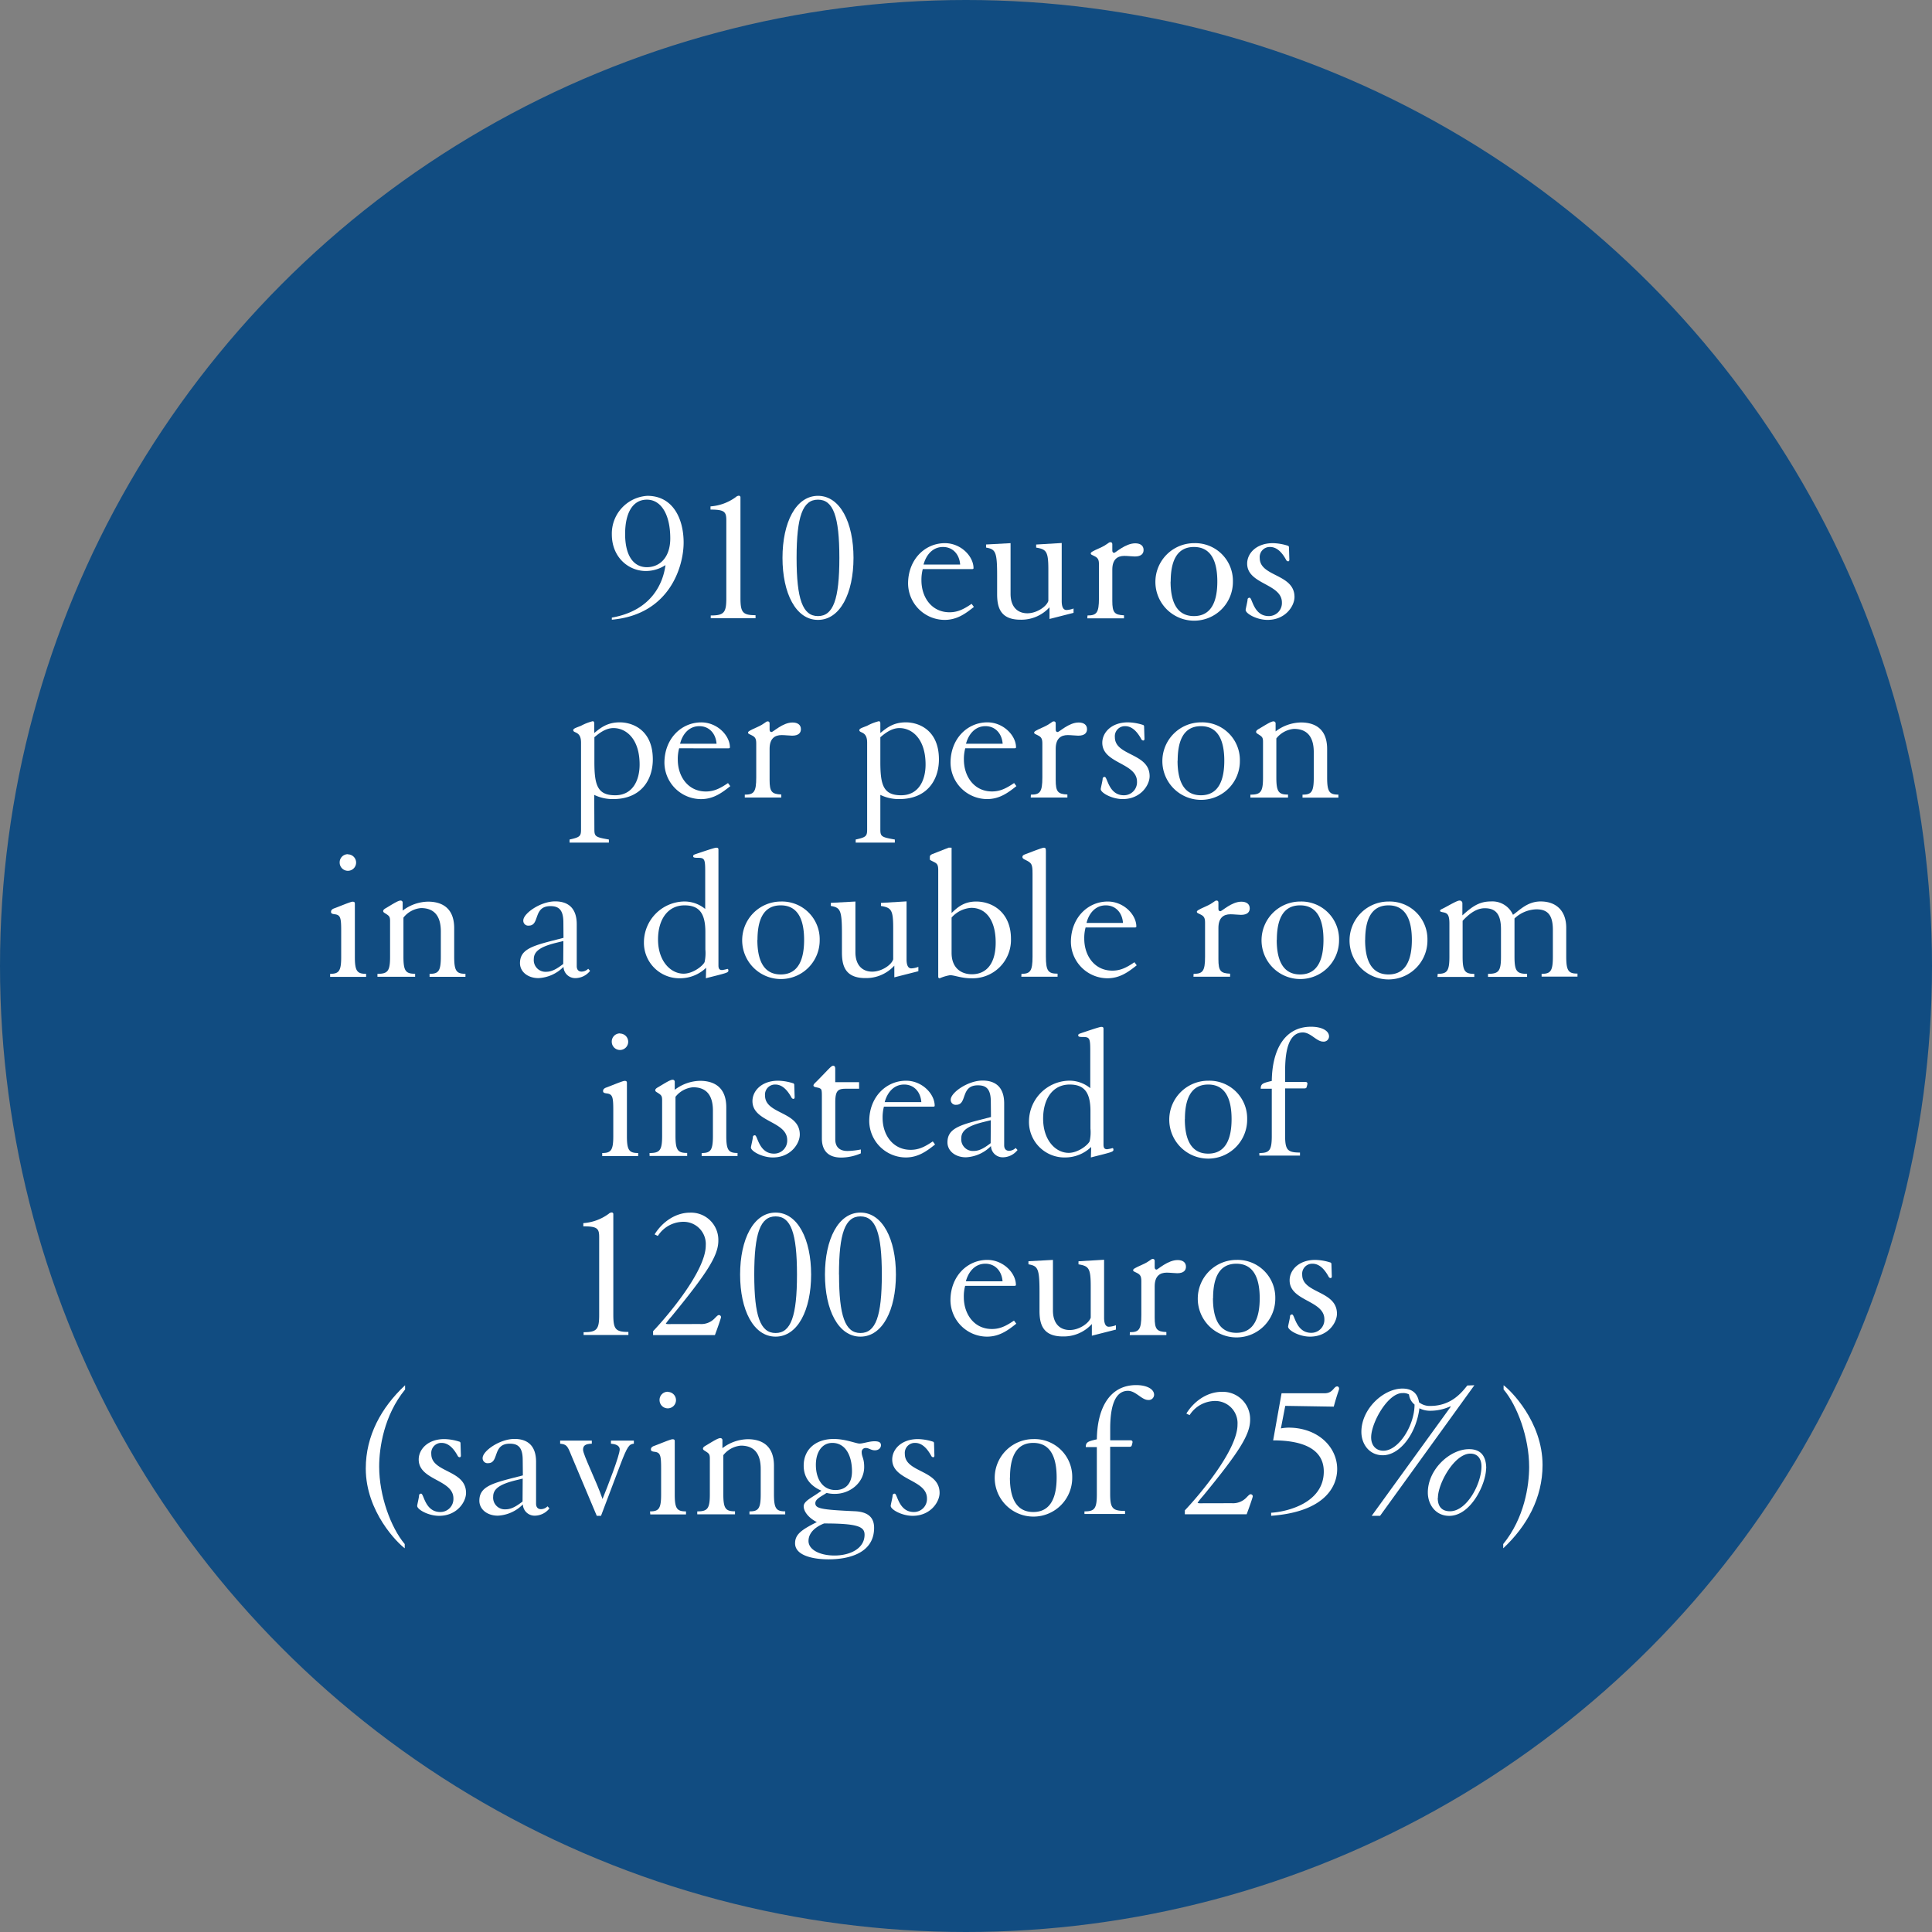 <svg xmlns="http://www.w3.org/2000/svg" id="Livello_1" data-name="Livello 1" viewBox="0 0 495.98 495.98"><rect x="0" y="0" width="495.98" height="495.98" fill="#808080" stroke="none"/><defs><style>.cls-1{fill:#114c81;}.cls-2{fill:#fff;}</style></defs><circle class="cls-1" cx="247.99" cy="247.99" r="247.99"></circle><path class="cls-2" d="M157.07,158.55c10.59-1.86,13.23-9.31,13.77-13.48a9.23,9.23,0,0,1-5,1.52c-4.55,0-8.77-3.57-8.77-9.4a9.7,9.7,0,0,1,9.12-9.9c6.61,0,9.31,5.93,9.31,12s-3.53,18.47-18.43,19.8Zm15-20.33c0-6.23-2.4-9.95-6-9.95s-5.59,3.33-5.59,8.82,2.11,8.52,5.59,8.52C169.32,145.61,172.07,143.16,172.07,138.22Z"></path><path class="cls-2" d="M182.46,158c3.38,0,4-.69,4-4.41V133.61c0-2.21-.44-2.79-4.06-2.79V130a12.47,12.47,0,0,0,6.51-2.4,1.3,1.3,0,0,1,.74-.34.41.41,0,0,1,.44.44v25.82c0,3.72.59,4.41,3.87,4.41v.78H182.46Z"></path><path class="cls-2" d="M219.11,143.21c0,9.07-3.43,15.93-9.12,15.93s-9.11-6.86-9.11-15.93,3.43-15.92,9.11-15.92S219.11,134.15,219.11,143.21Zm-14.61,0c0,10.64,1.57,14.95,5.49,14.95s5.49-4.31,5.49-14.95-1.57-14.94-5.49-14.94S204.5,132.58,204.5,143.21Z"></path><path class="cls-2" d="M236.89,146.1a10.83,10.83,0,0,0-.34,2.89c0,4.36,2.64,8.19,7.2,8.19,2,0,3.53-.69,5.68-2.16l.59.79c-2.2,1.76-4.36,3.33-7.54,3.33a9.43,9.43,0,0,1-9.36-9.31c0-6.18,4.31-10.39,9.45-10.39,4.12,0,7.35,3.38,7.35,6.42,0,.19-.14.24-.49.24Zm9.6-1.17c-.19-2.65-1.91-4.51-4.4-4.51-2.85,0-4.41,2.3-5,4.51Z"></path><path class="cls-2" d="M259.43,139.44v13c0,3.43,1.86,5,4.31,5s4.95-1.76,5.39-3.18v-8c0-4.7-.49-5.24-3.13-5.68v-.79l6.56-.39v14.9c0,1.47.39,2.3,1.23,2.3a5.75,5.75,0,0,0,1.81-.39v1.12l-6.17,1.57v-3a9.77,9.77,0,0,1-7.45,3.19c-5.15,0-6-3.14-6-6.57v-4.85c0-6.12-.44-6.66-2.84-7.1v-.79Z"></path><path class="cls-2" d="M279.18,158c2.35,0,2.94-.69,2.94-4.41v-8.72c0-1.18-.25-1.67-1.18-2.11-.68-.34-.93-.39-.93-.68s.39-.54,2.26-1.37c2.15-.94,2.25-1.52,2.79-1.52.34,0,.49.19.49.53v1.62c0,.39.19.59.49.59s2.89-2.45,5.39-2.45c1.32,0,2.15.59,2.15,1.71,0,.89-.54,1.67-2.25,1.67-.64,0-1.81-.15-2.69-.15-1.77,0-3.09.89-3.09,3.53v8c0,3,.54,3.62,3,3.72v.78h-9.41Z"></path><path class="cls-2" d="M316.51,149.29a9.95,9.95,0,1,1-9.94-9.85A9.67,9.67,0,0,1,316.51,149.29Zm-16,0c0,4.65,1.28,8.87,6,8.87s6-4.22,6-8.87-1.28-8.87-6-8.87S300.54,144.63,300.54,149.29Z"></path><path class="cls-2" d="M331,143.7c0,.2-.1.4-.29.4a.59.59,0,0,1-.5-.3c-.92-1.71-2.25-3.38-4.16-3.38a2.58,2.58,0,0,0-2.65,2.84c0,4.85,8.92,4,8.92,10,0,2.3-2.3,5.88-6.91,5.88-2.79,0-5.63-1.62-5.63-2.55,0-.3.49-2.21.49-2.65a.48.48,0,0,1,.54-.49c.68,0,1,4.71,4.9,4.71a3.34,3.34,0,0,0,3.38-3.48c0-4.9-8.92-4.61-8.92-10,0-2.59,2.3-5.24,6.62-5.24a13.6,13.6,0,0,1,3.77.64.41.41,0,0,1,.34.39Z"></path><path class="cls-2" d="M152.59,212.93c0,1.81.29,2,3.72,2.59v.79H146.22v-.79c2.69-.58,2.94-.88,2.94-2.59v-22.3c0-3-2-2.35-2-3.18,0-.44.78-.64,2-1.13a12.78,12.78,0,0,1,3-1.17c.19,0,.39.14.39.53v2.5c1.62-1.32,3.33-2.74,6.56-2.74s8.48,1.91,8.48,9.51c0,5.24-3,10.19-10.19,10.19a10.82,10.82,0,0,1-4.85-1.08Zm0-17.3c0,6,.83,8.53,5.34,8.53s6.27-3.87,6.27-7.89c0-6.62-3.48-9.36-6.71-9.36-1.91,0-3.53,1.18-4.9,2.35Z"></path><path class="cls-2" d="M174.35,192.1A10.37,10.37,0,0,0,174,195c0,4.36,2.65,8.19,7.2,8.19,2,0,3.53-.69,5.69-2.16l.59.79c-2.21,1.76-4.36,3.33-7.55,3.33a9.43,9.43,0,0,1-9.36-9.31c0-6.18,4.31-10.39,9.46-10.39,4.12,0,7.35,3.38,7.35,6.42,0,.19-.15.24-.49.24Zm9.6-1.17c-.2-2.65-1.91-4.51-4.41-4.51-2.84,0-4.41,2.3-4.95,4.51Z"></path><path class="cls-2" d="M191.2,204c2.35,0,2.94-.69,2.94-4.41v-8.72c0-1.18-.24-1.67-1.17-2.11-.69-.34-.94-.39-.94-.68s.4-.54,2.26-1.37c2.15-.94,2.25-1.52,2.79-1.52.34,0,.49.19.49.53v1.62c0,.39.2.59.49.59.44,0,2.89-2.45,5.39-2.45,1.32,0,2.16.59,2.16,1.71,0,.89-.54,1.67-2.26,1.67-.63,0-1.81-.15-2.69-.15-1.77,0-3.09.89-3.09,3.53v8c0,3,.54,3.62,3,3.72v.78H191.2Z"></path><path class="cls-2" d="M226,212.93c0,1.81.29,2,3.72,2.59v.79H219.67v-.79c2.69-.58,2.94-.88,2.94-2.59v-22.3c0-3-2-2.35-2-3.18,0-.44.78-.64,2-1.13a12.78,12.78,0,0,1,3-1.17c.19,0,.39.14.39.53v2.5c1.62-1.32,3.33-2.74,6.56-2.74s8.48,1.91,8.48,9.51c0,5.24-3,10.19-10.19,10.19a10.82,10.82,0,0,1-4.85-1.08Zm0-17.3c0,6,.83,8.53,5.34,8.53s6.27-3.87,6.27-7.89c0-6.62-3.48-9.36-6.71-9.36-1.91,0-3.53,1.18-4.9,2.35Z"></path><path class="cls-2" d="M247.8,192.1a10.37,10.37,0,0,0-.35,2.89c0,4.36,2.65,8.19,7.2,8.19,2,0,3.53-.69,5.69-2.16l.59.79c-2.21,1.76-4.36,3.33-7.55,3.33a9.43,9.43,0,0,1-9.36-9.31c0-6.18,4.31-10.39,9.46-10.39,4.11,0,7.35,3.38,7.35,6.42,0,.19-.15.24-.49.24Zm9.6-1.17c-.2-2.65-1.91-4.51-4.41-4.51-2.84,0-4.41,2.3-5,4.51Z"></path><path class="cls-2" d="M264.65,204c2.35,0,2.94-.69,2.94-4.41v-8.72c0-1.18-.24-1.67-1.18-2.11-.68-.34-.93-.39-.93-.68s.4-.54,2.26-1.37c2.15-.94,2.25-1.52,2.79-1.52.34,0,.49.19.49.53v1.62c0,.39.2.59.49.59.44,0,2.89-2.45,5.39-2.45,1.32,0,2.16.59,2.16,1.71,0,.89-.54,1.67-2.26,1.67-.64,0-1.81-.15-2.69-.15-1.77,0-3.09.89-3.09,3.53v8c0,3,.54,3.62,3,3.72v.78h-9.41Z"></path><path class="cls-2" d="M293.81,189.7c0,.2-.1.4-.3.4a.58.58,0,0,1-.49-.3c-.93-1.71-2.25-3.38-4.16-3.38a2.58,2.58,0,0,0-2.65,2.84c0,4.85,8.92,4,8.92,10,0,2.3-2.31,5.88-6.91,5.88-2.79,0-5.64-1.62-5.64-2.55,0-.3.49-2.21.49-2.65a.48.48,0,0,1,.54-.49c.69,0,1,4.71,4.9,4.71a3.34,3.34,0,0,0,3.38-3.48c0-4.9-8.91-4.61-8.91-10,0-2.59,2.3-5.24,6.61-5.24a13.54,13.54,0,0,1,3.77.64.41.41,0,0,1,.35.39Z"></path><path class="cls-2" d="M318.3,195.29a9.95,9.95,0,1,1-9.94-9.85A9.68,9.68,0,0,1,318.3,195.29Zm-16,0c0,4.65,1.28,8.87,6,8.87s6-4.22,6-8.87-1.28-8.87-6-8.87S302.33,190.63,302.33,195.29Z"></path><path class="cls-2" d="M321,204c2.65,0,3.24-.69,3.24-4.41v-9.16c0-1.13-.25-1.32-1.18-1.91-.39-.25-.59-.34-.59-.64s.3-.54.83-.83c1.67-1,3-1.86,3.63-1.86a.52.52,0,0,1,.54.58v2a11,11,0,0,1,6.52-2.3c2.89,0,6.71,1.08,6.71,6.81v7.3c0,3.72.59,4.41,2.89,4.41v.78h-9.21V204c2.3,0,2.89-.69,2.89-4.41v-6.47c0-4-1.72-6-5.1-6a6.45,6.45,0,0,0-4.51,2.45v10c0,3.72.59,4.41,3,4.41v.78H321Z"></path><path class="cls-2" d="M84.75,250c2.25,0,2.84-.69,2.84-4.31v-6.71c0-3.38-.19-4.07-1.61-4.27-.79-.09-1-.24-1-.63s.24-.64.68-.84c.89-.29,4.31-1.76,4.85-1.76s.59.24.59.54c0,.49,0,2.06,0,3.67v10c0,3.62.59,4.31,2.89,4.31v.78H84.75Zm4.56-30.67a2.11,2.11,0,1,1-2.11,2.11A2.09,2.09,0,0,1,89.31,219.29Z"></path><path class="cls-2" d="M96.9,250c2.65,0,3.24-.69,3.24-4.41v-9.16c0-1.13-.25-1.32-1.18-1.91-.39-.25-.59-.34-.59-.64s.3-.54.84-.83c1.66-1,3-1.86,3.62-1.86a.52.52,0,0,1,.54.58v2a11,11,0,0,1,6.52-2.3c2.89,0,6.71,1.08,6.71,6.81v7.3c0,3.72.59,4.41,2.89,4.41v.78h-9.21V250c2.3,0,2.89-.69,2.89-4.41v-6.47c0-4-1.72-6-5.1-6a6.43,6.43,0,0,0-4.5,2.45v10c0,3.72.58,4.41,3,4.41v.78H96.9Z"></path><path class="cls-2" d="M144.63,236.83c0-3.38-1.28-4.21-3.33-4.21-4.51,0-2.65,5-5.54,5a1.26,1.26,0,0,1-1.42-1.32c0-1.81,4.41-4.9,8.18-4.9,3.28,0,5.54,1.67,5.54,5.88v10.73c0,1.13.68,1.42,1.22,1.42a2.41,2.41,0,0,0,1.72-.73l.49.53a4.85,4.85,0,0,1-3.83,1.87,3,3,0,0,1-3-2.89,9.71,9.71,0,0,1-6.42,2.89c-2.79,0-4.75-1.67-4.75-3.83,0-3.38,2.79-4.36,8.52-5.83l2.65-.68Zm0,4.75-2,.49c-3.68.93-5.59,2.06-5.59,4.12a3,3,0,0,0,3.24,3.28c1.56,0,3-1,4.31-2Z"></path><path class="cls-2" d="M181.28,248.44a9.64,9.64,0,0,1-6.62,2.7,9.11,9.11,0,0,1-9.35-9.36,10.51,10.51,0,0,1,10-10.34,8.37,8.37,0,0,1,5.73,1.91v-9.6c0-3.14-.15-3.53-1.81-3.53-1.08,0-1.28-.1-1.28-.44s.3-.39,1-.64c1.33-.44,4.46-1.52,4.9-1.52s.59.1.59.54v29.69c0,.93.34,1.18.93,1.18a8.73,8.73,0,0,0,1.37-.29c.2,0,.25.24.25.44s-.1.39-.64.58c-.93.35-3.53.94-5.14,1.38Zm-.2-9.16c0-4.7-1.47-6.86-5.34-6.86-4.31,0-6.81,3.63-6.81,8.77,0,5.49,3.19,8.77,6.57,8.77,2.45,0,5-2.06,5.39-3a11.05,11.05,0,0,0,.19-3.23Z"></path><path class="cls-2" d="M210.43,241.29a9.95,9.95,0,1,1-10-9.85A9.68,9.68,0,0,1,210.43,241.29Zm-16,0c0,4.65,1.27,8.87,6,8.87s6-4.22,6-8.87-1.27-8.87-6-8.87S194.46,236.63,194.46,241.29Z"></path><path class="cls-2" d="M219.6,231.44v13c0,3.43,1.86,5,4.31,5s5-1.76,5.39-3.18v-8c0-4.7-.49-5.24-3.14-5.68v-.79l6.57-.39v14.9c0,1.47.39,2.3,1.22,2.3a5.69,5.69,0,0,0,1.81-.39v1.12l-6.17,1.57v-3a9.77,9.77,0,0,1-7.45,3.19c-5.14,0-6-3.14-6-6.57v-4.85c0-6.12-.44-6.66-2.85-7.1v-.79Z"></path><path class="cls-2" d="M244.29,217.62v16.76c1.37-1.27,3-2.94,6.32-2.94,4.22,0,8.92,2.84,8.92,9.55a9.84,9.84,0,0,1-10.24,10.15c-2.5,0-4.26-.79-5.39-.79a11,11,0,0,0-2.65.79.36.36,0,0,1-.39-.4V223.36c0-1.52-.39-1.72-1.27-2.16s-.88-.44-.88-.64V220c0-.39.24-.58.73-.78l4.12-1.62Zm0,27c0,3.92,2.5,5.49,5.2,5.49,3.77,0,6.12-2.75,6.12-8.14,0-5.68-2.45-8.91-6.27-8.91a7.33,7.33,0,0,0-5.05,2.49Z"></path><path class="cls-2" d="M262.23,250c2.25,0,2.84-.69,2.84-4.41V224.34c0-2.55-.2-2.8-1.91-3.63-.35-.2-.69-.29-.69-.74,0-.24.2-.49.64-.63.83-.3,4.36-1.72,4.85-1.72s.54.25.54.93v27c0,3.72.59,4.41,3,4.41v.78h-9.31Z"></path><path class="cls-2" d="M278.69,238.1a10.43,10.43,0,0,0-.34,2.89c0,4.36,2.64,8.19,7.2,8.19,2,0,3.53-.69,5.68-2.16l.59.79c-2.21,1.76-4.36,3.33-7.55,3.33a9.42,9.42,0,0,1-9.35-9.31c0-6.18,4.31-10.39,9.45-10.39,4.12,0,7.35,3.38,7.35,6.42,0,.19-.15.24-.49.24Zm9.6-1.17c-.19-2.65-1.91-4.51-4.41-4.51-2.84,0-4.41,2.3-4.95,4.51Z"></path><path class="cls-2" d="M306.42,250c2.35,0,2.94-.69,2.94-4.41v-8.72c0-1.18-.24-1.67-1.17-2.11-.69-.34-.94-.39-.94-.68s.4-.54,2.26-1.37c2.15-.94,2.25-1.52,2.79-1.52.35,0,.49.19.49.53v1.62c0,.39.2.59.49.59.44,0,2.89-2.45,5.39-2.45,1.32,0,2.16.59,2.16,1.71,0,.89-.54,1.67-2.26,1.67-.63,0-1.81-.15-2.69-.15-1.77,0-3.09.89-3.09,3.53v8c0,3,.54,3.62,3,3.72v.78h-9.41Z"></path><path class="cls-2" d="M343.76,241.29a9.95,9.95,0,1,1-9.95-9.85A9.68,9.68,0,0,1,343.76,241.29Zm-16,0c0,4.65,1.27,8.87,6,8.87s6-4.22,6-8.87-1.27-8.87-6-8.87S327.79,236.63,327.79,241.29Z"></path><path class="cls-2" d="M366.45,241.29a10,10,0,1,1-9.95-9.85A9.68,9.68,0,0,1,366.45,241.29Zm-16,0c0,4.65,1.28,8.87,6,8.87s6-4.22,6-8.87-1.28-8.87-6-8.87S350.47,236.63,350.47,241.29Z"></path><path class="cls-2" d="M369.09,250c2.4,0,3-.69,3-4.41v-8.48c0-2.3-.54-2.69-1.52-2.89-.73-.14-.88-.19-.88-.44s.44-.39,1-.68c1.67-.88,3.38-1.91,4-1.91a.69.69,0,0,1,.73.73V235c2.45-2.21,4.27-3.58,7.3-3.58a5.78,5.78,0,0,1,5.69,3.43c1.66-1.13,3.67-3.43,7.1-3.43,4,0,6.57,2.4,6.57,6.76v7.35c0,3.72.58,4.41,2.89,4.41v.78h-9.21V250c2.3,0,2.89-.69,2.89-4.41v-6.86c0-3.87-1.37-5.29-4.22-5.29a8.51,8.51,0,0,0-5.63,2.35v9.8c0,3.72.59,4.41,3.23,4.41v.78H382V250c2.74,0,3.33-.69,3.33-4.41v-7c0-4-1.42-5.43-4.17-5.43-2.05,0-3.91,1.32-5.68,3.23v9.21c0,3.72.59,4.41,3,4.41v.78h-9.46Z"></path><path class="cls-2" d="M154.6,296c2.25,0,2.84-.69,2.84-4.31v-6.71c0-3.38-.2-4.07-1.62-4.27-.78-.09-1-.24-1-.63s.24-.64.68-.84c.88-.29,4.31-1.76,4.85-1.76s.59.24.59.54c0,.49,0,2.06,0,3.67v10c0,3.62.59,4.31,2.89,4.31v.78H154.6Zm4.56-30.67a2.11,2.11,0,1,1-2.11,2.11A2.09,2.09,0,0,1,159.16,265.29Z"></path><path class="cls-2" d="M166.75,296c2.65,0,3.23-.69,3.23-4.41v-9.16c0-1.13-.24-1.32-1.17-1.91-.39-.25-.59-.34-.59-.64s.29-.54.83-.83c1.67-1,3-1.86,3.63-1.86a.52.52,0,0,1,.54.58v2a11,11,0,0,1,6.51-2.3c2.9,0,6.72,1.08,6.72,6.81v7.3c0,3.72.59,4.41,2.89,4.41v.78h-9.21V296c2.3,0,2.89-.69,2.89-4.41v-6.47c0-4-1.72-6-5.1-6a6.45,6.45,0,0,0-4.51,2.45v10c0,3.72.59,4.41,3,4.41v.78h-9.65Z"></path><path class="cls-2" d="M204,281.7c0,.2-.1.4-.3.4a.58.58,0,0,1-.49-.3c-.93-1.71-2.25-3.38-4.16-3.38a2.58,2.58,0,0,0-2.65,2.84c0,4.85,8.92,4,8.92,10,0,2.3-2.3,5.88-6.91,5.88-2.79,0-5.63-1.62-5.63-2.55,0-.3.49-2.21.49-2.65a.48.48,0,0,1,.54-.49c.68,0,1,4.71,4.9,4.71a3.34,3.34,0,0,0,3.38-3.48c0-4.9-8.92-4.61-8.92-10,0-2.59,2.3-5.24,6.61-5.24a13.61,13.61,0,0,1,3.78.64.41.41,0,0,1,.34.39Z"></path><path class="cls-2" d="M220.55,279.5h-3.43c-2,0-2.69.49-2.69,3.53v9.45c0,2.16,1.32,3,3.13,3a19.86,19.86,0,0,0,3.43-.39v1a13,13,0,0,1-5,1.08c-4.06,0-5-2.55-5-4.9V281.36c0-1.62-.1-1.76-.59-2s-1.57-.2-1.57-.69c0-.34.44-.68.83-1.07,3.29-3.34,3.73-4,4.22-4,.29,0,.54.14.54.78v3.43h6.12Z"></path><path class="cls-2" d="M226.92,284.1a10.83,10.83,0,0,0-.34,2.89c0,4.36,2.64,8.19,7.2,8.19,2,0,3.53-.69,5.68-2.16l.59.79c-2.2,1.76-4.36,3.33-7.54,3.33a9.43,9.43,0,0,1-9.36-9.31c0-6.18,4.31-10.39,9.46-10.39,4.11,0,7.34,3.38,7.34,6.42,0,.19-.14.24-.49.24Zm9.6-1.17c-.19-2.65-1.91-4.51-4.4-4.51-2.85,0-4.41,2.3-5,4.51Z"></path><path class="cls-2" d="M254.36,282.83c0-3.38-1.27-4.21-3.33-4.21-4.51,0-2.65,5-5.54,5a1.26,1.26,0,0,1-1.42-1.32c0-1.81,4.41-4.9,8.18-4.9,3.29,0,5.54,1.67,5.54,5.88v10.73c0,1.13.69,1.42,1.23,1.42a2.4,2.4,0,0,0,1.71-.73l.49.53a4.83,4.83,0,0,1-3.82,1.87,3,3,0,0,1-3-2.89,9.69,9.69,0,0,1-6.42,2.89c-2.79,0-4.75-1.67-4.75-3.83,0-3.38,2.79-4.36,8.53-5.83l2.64-.68Zm0,4.75-2,.49c-3.67.93-5.58,2.06-5.58,4.12a3,3,0,0,0,3.23,3.28c1.57,0,3-1,4.31-2Z"></path><path class="cls-2" d="M280.13,294.44a9.61,9.61,0,0,1-6.61,2.7,9.12,9.12,0,0,1-9.36-9.36,10.51,10.51,0,0,1,10-10.34,8.39,8.39,0,0,1,5.73,1.91v-9.6c0-3.14-.15-3.53-1.81-3.53-1.08,0-1.28-.1-1.28-.44s.3-.39,1-.64c1.32-.44,4.46-1.52,4.9-1.52s.59.1.59.54v29.69c0,.93.34,1.18.93,1.18a8.73,8.73,0,0,0,1.37-.29c.2,0,.25.24.25.44s-.1.39-.64.58c-.93.35-3.53.94-5.15,1.38Zm-.19-9.16c0-4.7-1.47-6.86-5.34-6.86-4.31,0-6.81,3.63-6.81,8.77,0,5.49,3.18,8.77,6.56,8.77,2.45,0,5-2.06,5.39-3a10.52,10.52,0,0,0,.2-3.23Z"></path><path class="cls-2" d="M320.17,287.29a10,10,0,1,1-9.95-9.85A9.68,9.68,0,0,1,320.17,287.29Zm-16,0c0,4.65,1.28,8.87,6,8.87s6-4.22,6-8.87-1.28-8.87-6-8.87S304.19,282.63,304.19,287.29Z"></path><path class="cls-2" d="M323.3,296c2.6,0,3.19-.69,3.19-4.41V279.5h-2.84c0-1.28.54-1.47,2.84-2,.1-8,3.28-13.92,10.09-13.92,2.7,0,4.61,1,4.61,2.5a1.37,1.37,0,0,1-1.52,1.32c-1.67,0-3.19-2.35-5.2-2.35-2.4,0-4.55,2.06-4.55,9.7v3H335c.44,0,.64.1.64.49a4.85,4.85,0,0,1-.25.93c0,.15-.24.25-.63.25h-4.85v12.05c0,3.72.59,4.41,3.82,4.41v.78H323.3Z"></path><path class="cls-2" d="M149.82,342c3.38,0,4-.69,4-4.41V317.61c0-2.21-.44-2.79-4.07-2.79V314a12.47,12.47,0,0,0,6.52-2.4,1.27,1.27,0,0,1,.74-.34.41.41,0,0,1,.44.44v25.82c0,3.72.58,4.41,3.87,4.41v.78H149.82Z"></path><path class="cls-2" d="M179.71,339.9a4.7,4.7,0,0,0,3.72-1.42c.59-.59.84-.88,1.13-.88a.54.54,0,0,1,.54.54c0,.24-1,3.09-1.57,4.6H167.66v-1c3.72-3.91,13.52-15.48,13.52-22a5.7,5.7,0,0,0-5.68-6.08,7.8,7.8,0,0,0-6.62,3.63l-.83-.4c1.76-2.89,5.1-5.58,9.11-5.58a7,7,0,0,1,7.25,7.2c0,3.82-2.89,8.33-12.1,19.55a16.47,16.47,0,0,0-1.37,1.72c0,.09.29.14.59.14Z"></path><path class="cls-2" d="M208.23,327.21c0,9.07-3.43,15.93-9.12,15.93S190,336.28,190,327.21s3.43-15.92,9.11-15.92S208.23,318.15,208.23,327.21Zm-14.6,0c0,10.64,1.56,15,5.48,15s5.49-4.31,5.49-15-1.57-14.94-5.49-14.94S193.63,316.58,193.63,327.21Z"></path><path class="cls-2" d="M230,327.21c0,9.07-3.43,15.93-9.11,15.93s-9.11-6.86-9.11-15.93,3.43-15.92,9.11-15.92S230,318.15,230,327.21Zm-14.6,0c0,10.64,1.57,15,5.49,15s5.49-4.31,5.49-15-1.57-14.94-5.49-14.94S215.38,316.58,215.38,327.21Z"></path><path class="cls-2" d="M247.77,330.1a10.43,10.43,0,0,0-.34,2.89c0,4.36,2.64,8.19,7.2,8.19,2,0,3.53-.69,5.68-2.16l.59.79c-2.2,1.76-4.36,3.33-7.54,3.33a9.42,9.42,0,0,1-9.36-9.31c0-6.18,4.31-10.39,9.45-10.39,4.12,0,7.35,3.38,7.35,6.42,0,.19-.15.24-.49.24Zm9.6-1.17c-.19-2.65-1.91-4.51-4.41-4.51-2.84,0-4.41,2.3-5,4.51Z"></path><path class="cls-2" d="M270.31,323.44v13c0,3.43,1.86,5,4.31,5s4.95-1.76,5.39-3.18v-8c0-4.7-.49-5.24-3.14-5.68v-.79l6.57-.39v14.9c0,1.47.39,2.3,1.22,2.3a5.75,5.75,0,0,0,1.82-.39v1.12l-6.18,1.57v-3a9.74,9.74,0,0,1-7.44,3.19c-5.15,0-6-3.14-6-6.57v-4.85c0-6.12-.44-6.66-2.84-7.1v-.79Z"></path><path class="cls-2" d="M290.06,342c2.35,0,2.94-.69,2.94-4.41v-8.72c0-1.18-.25-1.67-1.18-2.11-.69-.34-.93-.39-.93-.68s.39-.54,2.25-1.37c2.16-.94,2.26-1.52,2.8-1.52.34,0,.49.19.49.53v1.62c0,.39.19.59.49.59s2.89-2.45,5.39-2.45c1.32,0,2.15.59,2.15,1.71,0,.89-.54,1.67-2.25,1.67-.64,0-1.81-.15-2.7-.15-1.76,0-3.08.89-3.08,3.53v8c0,3,.54,3.62,3,3.72v.78h-9.4Z"></path><path class="cls-2" d="M327.39,333.29a9.95,9.95,0,1,1-9.94-9.85A9.68,9.68,0,0,1,327.39,333.29Zm-16,0c0,4.65,1.27,8.87,6,8.87s6-4.22,6-8.87-1.27-8.87-6-8.87S311.42,328.63,311.42,333.29Z"></path><path class="cls-2" d="M341.9,327.7c0,.2-.1.4-.3.4a.58.58,0,0,1-.49-.3c-.93-1.71-2.25-3.38-4.16-3.38a2.58,2.58,0,0,0-2.65,2.84c0,4.85,8.92,4,8.92,10,0,2.3-2.3,5.88-6.91,5.88-2.79,0-5.63-1.62-5.63-2.55,0-.3.49-2.21.49-2.65a.48.48,0,0,1,.54-.49c.68,0,1,4.71,4.9,4.71a3.34,3.34,0,0,0,3.38-3.48c0-4.9-8.92-4.61-8.92-10,0-2.59,2.3-5.24,6.61-5.24a13.61,13.61,0,0,1,3.78.64.41.41,0,0,1,.34.39Z"></path><path class="cls-2" d="M104,356.7c-5.44,6.66-6.66,15-6.66,19.8,0,7.49,3,15.67,6.56,19.89v1.08c-1.71-1.23-10-9.31-10-20.48,0-8.43,4-15.68,10.09-21.37Z"></path><path class="cls-2" d="M118.32,373.7c0,.2-.1.4-.3.4a.58.58,0,0,1-.49-.3c-.93-1.71-2.25-3.38-4.16-3.38a2.58,2.58,0,0,0-2.65,2.84c0,4.85,8.92,4,8.92,10,0,2.3-2.3,5.88-6.91,5.88-2.79,0-5.63-1.62-5.63-2.55,0-.3.48-2.21.48-2.65a.48.48,0,0,1,.54-.49c.69,0,1,4.71,4.9,4.71a3.34,3.34,0,0,0,3.38-3.48c0-4.9-8.91-4.61-8.91-10,0-2.59,2.3-5.24,6.61-5.24a13.48,13.48,0,0,1,3.77.64.41.41,0,0,1,.35.39Z"></path><path class="cls-2" d="M134.19,374.83c0-3.38-1.27-4.21-3.33-4.21-4.51,0-2.65,5-5.54,5a1.26,1.26,0,0,1-1.42-1.32c0-1.81,4.41-4.9,8.18-4.9,3.29,0,5.54,1.67,5.54,5.88v10.73c0,1.13.69,1.42,1.23,1.42a2.4,2.4,0,0,0,1.71-.73l.49.53a4.83,4.83,0,0,1-3.82,1.87,3,3,0,0,1-3-2.89,9.69,9.69,0,0,1-6.42,2.89c-2.79,0-4.75-1.67-4.75-3.83,0-3.38,2.79-4.36,8.53-5.83l2.64-.68Zm0,4.75-2,.49c-3.67.93-5.58,2.06-5.58,4.12a3,3,0,0,0,3.23,3.28c1.57,0,3-1,4.31-2Z"></path><path class="cls-2" d="M151.93,369.83v.79c-1.67.05-2.25.49-2.25,1.56,0,1.28,3.47,8.14,5,12.64,1.18-2.93,4.41-11.17,4.41-12.73,0-1.08-1.22-1.38-2.25-1.47v-.79h5.88v.79c-1.18.14-1.62.49-3.58,5.68l-4.85,12.84H153.2l-6.56-15.58c-1-2.55-1.28-2.75-2.84-2.94v-.79Z"></path><path class="cls-2" d="M166.87,388c2.26,0,2.85-.69,2.85-4.31v-6.71c0-3.38-.2-4.07-1.62-4.27-.78-.09-1-.24-1-.63s.25-.64.69-.84c.88-.29,4.31-1.76,4.85-1.76s.58.24.58.54c0,.49,0,2.06,0,3.67v10c0,3.62.58,4.31,2.89,4.31v.78h-9.17Zm4.56-30.67a2.11,2.11,0,1,1-2.11,2.11A2.09,2.09,0,0,1,171.43,357.29Z"></path><path class="cls-2" d="M179,388c2.64,0,3.23-.69,3.23-4.41v-9.16c0-1.13-.25-1.32-1.18-1.91-.39-.25-.58-.34-.58-.64s.29-.54.83-.83c1.66-1,3-1.86,3.62-1.86a.52.52,0,0,1,.54.58v2a11,11,0,0,1,6.52-2.3c2.89,0,6.71,1.08,6.71,6.81v7.3c0,3.72.59,4.41,2.89,4.41v.78H192.4V388c2.3,0,2.89-.69,2.89-4.41v-6.47c0-4-1.71-6-5.09-6a6.43,6.43,0,0,0-4.51,2.45v10c0,3.72.59,4.41,3,4.41v.78H179Z"></path><path class="cls-2" d="M214.4,383.5a8,8,0,0,1-2.2-.24c-1.28.88-2.89,1.52-2.89,2.64,0,1.37,1.52,1.67,10.09,2.06,3.53.15,5,1.67,5,4.26,0,6.37-6.22,8.09-11.71,8.09-3.73,0-8.58-.88-8.58-4.12,0-2.3,1.67-3.48,5.59-5.44-2-1-3.38-2.64-3.38-4.06s2.35-2.31,4.56-4c-2.75-1.18-4.56-3.29-4.56-6.42,0-4.26,3.18-6.86,7.69-6.86,3.09,0,5.73,1.18,6.66,1.18s2.45-.59,3.83-.59c1.12,0,1.66.29,1.66,1s-.59,1.32-1.57,1.32-1.52-.59-2.3-.59a1,1,0,0,0-1.08,1c0,1.32.64,1.57.64,3.87C221.85,380.71,218.13,383.5,214.4,383.5Zm-.19,15.83c4,0,7.74-1.77,7.74-5.34,0-2.06-1.72-2.89-10.39-2.89-1.91.73-4,2.2-4,4.5S210.58,399.33,214.21,399.33Zm-.54-28.91c-2.6,0-4.22,2.3-4.22,5.63,0,3.63,1.72,6.47,5.05,6.47,2.6,0,4.22-1.66,4.22-4.8C218.72,373.6,217,370.42,213.67,370.42Z"></path><path class="cls-2" d="M239.88,373.7c0,.2-.1.4-.29.4a.57.57,0,0,1-.49-.3c-.93-1.71-2.26-3.38-4.17-3.38a2.57,2.57,0,0,0-2.64,2.84c0,4.85,8.92,4,8.92,10,0,2.3-2.31,5.88-6.91,5.88-2.8,0-5.64-1.62-5.64-2.55,0-.3.49-2.21.49-2.65a.48.48,0,0,1,.54-.49c.69,0,1,4.71,4.9,4.71a3.34,3.34,0,0,0,3.38-3.48c0-4.9-8.92-4.61-8.92-10,0-2.59,2.31-5.24,6.62-5.24a13.54,13.54,0,0,1,3.77.64.4.4,0,0,1,.34.39Z"></path><path class="cls-2" d="M275.26,379.29a9.95,9.95,0,1,1-9.95-9.85A9.68,9.68,0,0,1,275.26,379.29Zm-16,0c0,4.65,1.27,8.87,6,8.87s6-4.22,6-8.87-1.27-8.87-6-8.87S259.29,374.63,259.29,379.29Z"></path><path class="cls-2" d="M278.4,388c2.59,0,3.18-.69,3.18-4.41V371.5h-2.84c0-1.28.54-1.47,2.84-2,.1-8,3.28-13.92,10.09-13.92,2.7,0,4.61,1,4.61,2.5a1.37,1.37,0,0,1-1.52,1.32c-1.67,0-3.18-2.35-5.19-2.35-2.4,0-4.56,2.06-4.56,9.7v3h5.1c.44,0,.63.1.63.49a4.86,4.86,0,0,1-.24.93c-.05.15-.25.25-.64.25H285v12.05c0,3.72.59,4.41,3.82,4.41v.78H278.4Z"></path><path class="cls-2" d="M316.22,385.9a4.75,4.75,0,0,0,3.73-1.42c.58-.59.83-.88,1.12-.88a.54.54,0,0,1,.54.54c0,.24-1,3.09-1.57,4.6H304.17v-1c3.72-3.91,13.52-15.48,13.52-22a5.7,5.7,0,0,0-5.68-6.08,7.8,7.8,0,0,0-6.62,3.63l-.83-.4c1.76-2.89,5.1-5.58,9.11-5.58a7,7,0,0,1,7.26,7.2c0,3.82-2.9,8.33-12.11,19.55a16.47,16.47,0,0,0-1.37,1.72c0,.09.29.14.59.14Z"></path><path class="cls-2" d="M326.32,388.35c4-.24,13.52-2.45,13.52-10.58,0-5.68-5.19-8-13-8L329,357.68h11c2.25,0,2.35-1.76,3.28-1.76.29,0,.49.24.49.59s-.39,1-1.37,4.6l-12.45-.2-1.12,5.79a12.25,12.25,0,0,1,1.91-.2c7.64,0,12.54,5,12.54,10.63,0,4.56-3.28,11-16.95,12Z"></path><path class="cls-2" d="M378.5,355.62l-24.21,33.52h-2.15l20.28-28-.1-.1a12.44,12.44,0,0,1-5.34,1.13,6,6,0,0,1-2.59-.64c-.84,6.62-5.05,12.06-9.41,12.06-3.48,0-5.49-2.89-5.49-6,0-5.93,5.69-11.12,10.54-11.12,3.08,0,4,1.86,4.26,3.52a4.41,4.41,0,0,0,2.89.94c5.29,0,8-3.34,9.5-5.25ZM352,369c0,2.11,1.27,3.43,3.14,3.43,3.91,0,8-6.47,8-11.86a3.81,3.81,0,0,1-1.42-2.59,3,3,0,0,0-1.67-.35C356.3,357.58,352,365.23,352,369Zm29.5,8c0,3.82-3.83,12.15-9.46,12.15-3.48,0-5.49-2.89-5.49-6,0-5.93,5.69-11.12,10.54-11.12C380.31,372,381.54,374,381.54,377Zm-12.4,7.54c0,2.45,1.27,3.43,3.14,3.43,4.36,0,8.08-7.1,8.08-11.51,0-2-1-3.29-2.84-3.29C373.4,373.16,369.14,380.81,369.14,384.53Z"></path><path class="cls-2" d="M385.9,396.39c5.44-6.67,6.66-15,6.66-19.8,0-7.49-3-15.68-6.56-19.89v-1.08c1.71,1.23,10,9.31,10,20.48,0,8.43-4,15.68-10.09,21.37Z"></path></svg>
